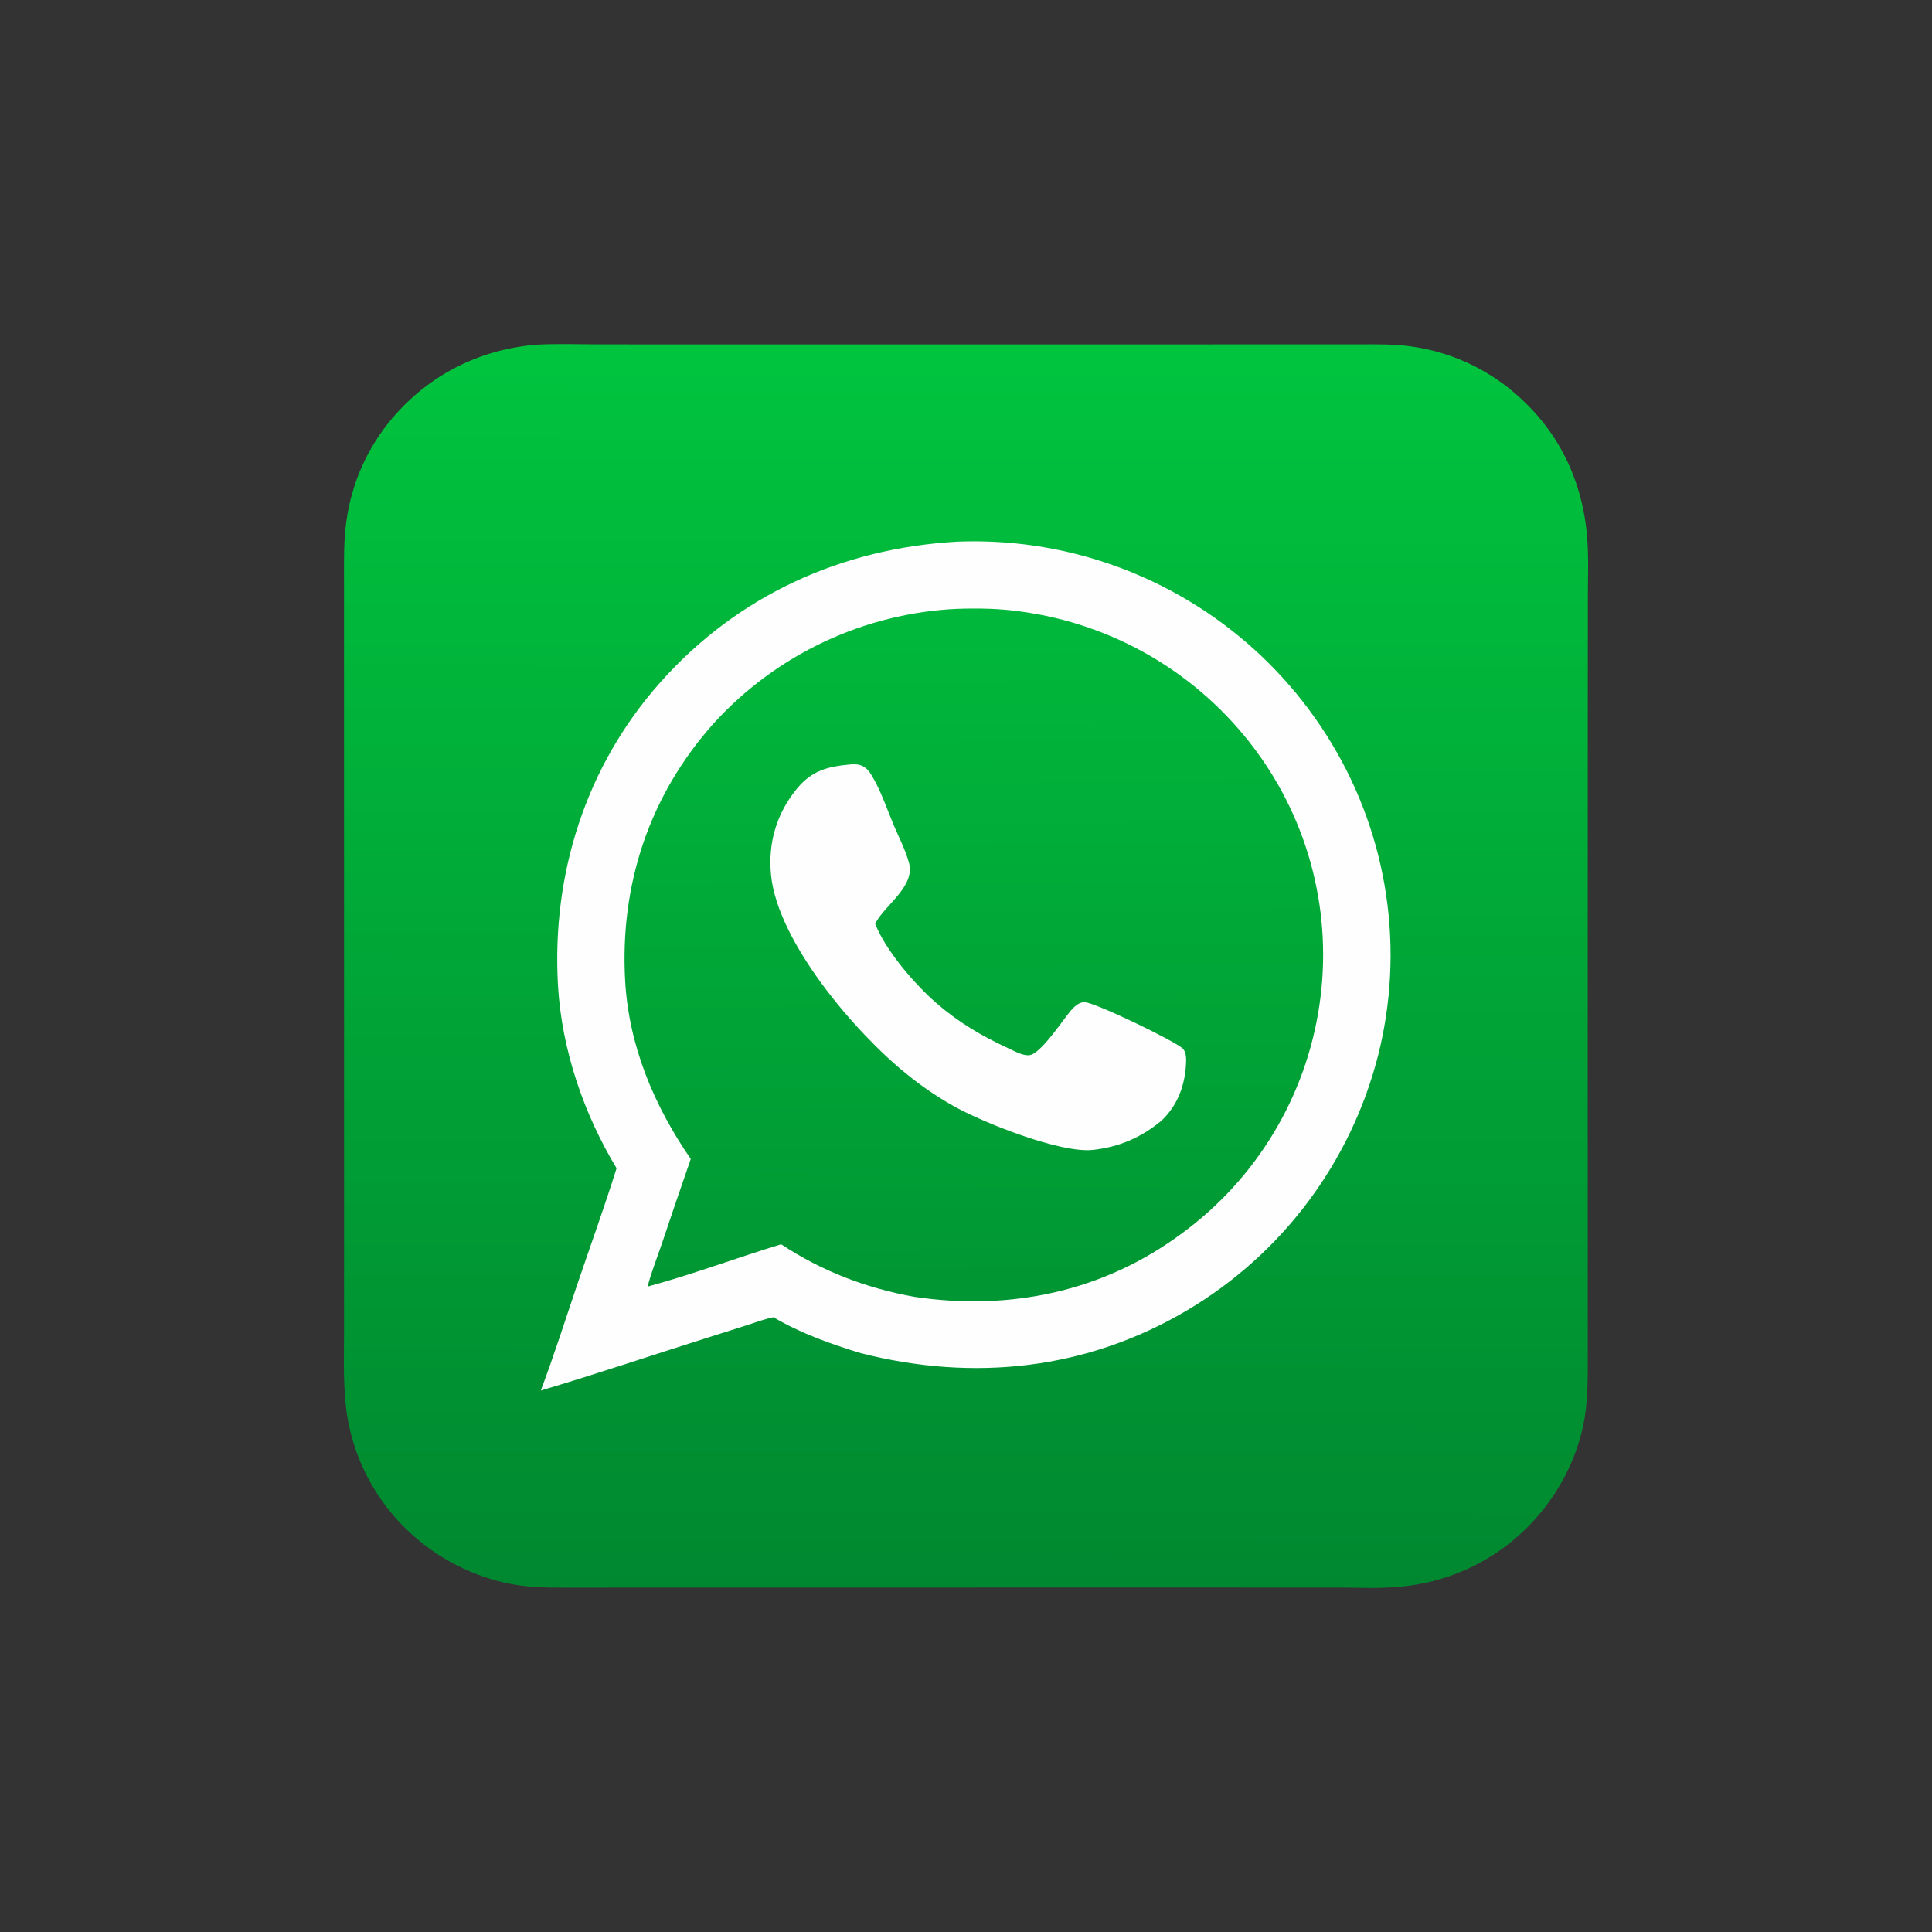 <?xml version="1.0" encoding="utf-8"?> <svg xmlns="http://www.w3.org/2000/svg" xmlns:xlink="http://www.w3.org/1999/xlink" version="1.1" id="Layer_1" x="0px" y="0px" viewBox="0 0 2500 2500" style="enable-background:new 0 0 2500 2500;" xml:space="preserve"><rect x="0" y="0" width="2500" height="2500" fill="#333333" stroke="none"/> <g> <linearGradient id="SVGID_1_" gradientUnits="userSpaceOnUse" x1="422.234" y1="1808.933" x2="422.725" y2="2350.382" gradientTransform="matrix(2.963 0 0 -2.962 -1.824 7409.496)"> <stop offset="0" style="stop-color:#008830"></stop> <stop offset="1" style="stop-color:#00C43E"></stop> </linearGradient> <path style="fill:url(#SVGID_1_);" d="M693.907,446.037c0.148-0.013,0.296-0.033,0.448-0.041 c27.324-1.444,55.088-0.393,82.469-0.374l150.326,0.051l466.1-0.013l281.6-0.042l81.464-0.017c23.598,0,47.253-0.624,70.672,2.823 c6.056,0.854,12.075,1.922,18.058,3.201c5.983,1.28,11.912,2.769,17.789,4.468c5.876,1.699,11.684,3.603,17.424,5.712 c5.742,2.109,11.402,4.418,16.98,6.927c5.581,2.509,11.063,5.212,16.449,8.108c5.388,2.896,10.666,5.979,15.834,9.249 c5.171,3.269,10.219,6.717,15.144,10.343c4.925,3.626,9.717,7.421,14.374,11.386c57.581,48.776,89.042,113.919,94.821,188.717 c1.962,25.373,0.839,51.391,0.82,76.847l-0.08,134.042l-0.106,430.177l0.064,317.103l0.023,93.908 c-0.038,28.066,0.562,56.956-3.851,84.749c-7.407,46.664-29.798,92.678-60.647,128.234c-2.823,3.288-5.726,6.505-8.708,9.651 c-2.983,3.149-6.04,6.222-9.171,9.219c-3.132,2.997-6.336,5.916-9.611,8.756c-3.276,2.84-6.619,5.599-10.029,8.274 c-3.41,2.676-6.884,5.267-10.423,7.773c-3.536,2.506-7.132,4.926-10.788,7.258c-3.658,2.329-7.369,4.569-11.133,6.719 c-3.766,2.147-7.583,4.202-11.448,6.165c-3.865,1.963-7.777,3.829-11.736,5.6c-3.959,1.771-7.957,3.443-11.995,5.019 c-4.04,1.576-8.116,3.052-12.229,4.427c-4.111,1.376-8.253,2.649-12.427,3.82c-4.177,1.174-8.377,2.245-12.602,3.213 c-4.227,0.966-8.476,1.828-12.746,2.587c-4.27,0.761-8.556,1.416-12.856,1.965c-4.3,0.549-8.612,0.993-12.935,1.332l-2.186,0.205 c-24.497,2.098-49.875,0.778-74.49,0.77l-133.103-0.053l-422.418,0.004l-332.496,0.015l-94.054,0.087 c-26.937,0.019-54.056,0.766-80.777-3.266c-46.168-6.973-92.54-28.313-128.284-58.322c-3.37-2.782-6.668-5.646-9.896-8.593 c-3.225-2.947-6.376-5.971-9.452-9.075c-3.076-3.106-6.074-6.285-8.993-9.537c-2.917-3.253-5.751-6.576-8.503-9.97 c-2.752-3.394-5.417-6.854-7.995-10.38c-2.58-3.528-5.071-7.117-7.471-10.767c-2.401-3.652-4.709-7.361-6.925-11.127 c-2.216-3.764-4.336-7.581-6.359-11.453c-2.026-3.872-3.954-7.792-5.783-11.761c-1.831-3.966-3.562-7.976-5.191-12.03 c-1.631-4.054-3.159-8.145-4.585-12.273c-1.426-4.13-2.749-8.293-3.967-12.489c-1.219-4.196-2.332-8.42-3.34-12.671 c-1.008-4.249-1.91-8.522-2.705-12.819c-0.795-4.295-1.483-8.608-2.063-12.941c-0.58-4.33-1.052-8.671-1.416-13.024 c-2.597-30.164-1.644-60.685-1.605-90.937l0.061-129.937l-0.033-426.531l-0.057-320.013l0.004-92.565 c0.008-26.306-0.641-52.544,3.217-78.649c0.85-6.042,1.911-12.048,3.184-18.017c1.272-5.966,2.752-11.882,4.44-17.747 c1.688-5.863,3.579-11.661,5.675-17.394c2.095-5.731,4.388-11.381,6.88-16.951c2.494-5.569,5.18-11.045,8.056-16.427 c2.876-5.382,5.938-10.657,9.186-15.824c3.248-5.167,6.673-10.213,10.275-15.139c3.602-4.927,7.373-9.721,11.311-14.382 C555.271,485.008,620.305,452.216,693.907,446.037z"></path> <path style="fill:#FEFEFE;" d="M1238.283,700.904c12.868-0.518,25.738-0.578,38.609-0.178c12.874,0.397,25.715,1.253,38.526,2.568 s25.558,3.084,38.245,5.307c12.684,2.226,25.273,4.899,37.766,8.02c4.283,1.075,8.552,2.2,12.806,3.376 c4.255,1.179,8.495,2.409,12.719,3.691s8.433,2.617,12.624,4.002c4.192,1.384,8.365,2.819,12.522,4.306 c4.159,1.487,8.297,3.025,12.416,4.613c4.118,1.588,8.218,3.227,12.298,4.917c4.078,1.69,8.135,3.428,12.173,5.216 c4.035,1.788,8.048,3.624,12.04,5.509c3.992,1.887,7.96,3.822,11.903,5.805c3.944,1.985,7.864,4.018,11.759,6.097 c3.893,2.079,7.761,4.205,11.604,6.377c3.843,2.175,7.657,4.397,11.444,6.666c3.789,2.266,7.55,4.579,11.281,6.939 c3.729,2.36,7.43,4.765,11.103,7.216c3.673,2.448,7.314,4.942,10.924,7.481c3.612,2.539,7.192,5.123,10.738,7.751 c3.549,2.625,7.064,5.295,10.545,8.009c3.483,2.714,6.932,5.469,10.348,8.267c3.415,2.797,6.795,5.635,10.139,8.513 c3.347,2.881,6.657,5.802,9.93,8.764c3.273,2.959,6.51,5.959,9.71,8.999c3.2,3.04,6.362,6.119,9.486,9.238 c3.127,3.119,6.214,6.274,9.262,9.466c3.046,3.194,6.054,6.424,9.023,9.689c2.967,3.268,5.895,6.571,8.784,9.909 c2.886,3.339,5.732,6.711,8.538,10.118c2.805,3.409,5.568,6.852,8.287,10.327c2.722,3.475,5.399,6.984,8.033,10.528 c2.633,3.541,5.224,7.113,7.771,10.717c2.547,3.604,5.05,7.24,7.509,10.907c2.459,3.665,4.872,7.36,7.24,11.085 c2.365,3.726,4.686,7.479,6.963,11.26c2.254,3.741,4.462,7.51,6.625,11.309c2.163,3.796,4.278,7.618,6.344,11.465 c2.067,3.849,4.087,7.723,6.06,11.62c1.971,3.9,3.893,7.823,5.768,11.768c1.874,3.946,3.7,7.914,5.475,11.905 c1.776,3.991,3.502,8.004,5.179,12.038c1.677,4.034,3.305,8.088,4.884,12.163c1.576,4.074,3.101,8.168,4.576,12.281 c1.477,4.11,2.903,8.239,4.276,12.387c1.374,4.148,2.695,8.311,3.965,12.489c1.27,4.181,2.488,8.375,3.654,12.584 c1.169,4.211,2.284,8.435,3.347,12.671c1.062,4.236,2.072,8.487,3.028,12.751c0.956,4.262,1.86,8.535,2.713,12.819 c0.853,4.284,1.651,8.579,2.394,12.884c0.746,4.305,1.438,8.617,2.076,12.937c0.64,4.322,1.226,8.651,1.757,12.986 c0.531,4.338,1.01,8.68,1.434,13.028s0.796,8.699,1.112,13.054c0.316,4.358,0.578,8.718,0.786,13.081 c0.21,4.365,0.365,8.731,0.467,13.096c0.099,4.368,0.146,8.736,0.141,13.104c-0.008,4.368-0.07,8.736-0.186,13.104 c-0.114,4.365-0.283,8.73-0.508,13.092c-0.223,4.363-0.5,8.722-0.831,13.077c-0.331,4.358-0.716,8.709-1.154,13.054 c-0.438,4.348-0.93,8.688-1.476,13.02c-0.546,4.335-1.146,8.662-1.798,12.982c-0.653,4.317-1.36,8.627-2.121,12.929 c-0.759,4.302-1.571,8.594-2.436,12.876c-0.868,4.282-1.787,8.552-2.758,12.812c-0.969,4.259-1.992,8.506-3.07,12.74 c-1.093,4.254-2.237,8.494-3.434,12.721c-1.199,4.224-2.447,8.433-3.745,12.629c-1.303,4.196-2.655,8.376-4.056,12.539 c-1.401,4.16-2.855,8.305-4.36,12.432c-1.505,4.125-3.059,8.233-4.663,12.322c-1.604,4.087-3.258,8.155-4.963,12.205 c-1.705,4.047-3.458,8.073-5.259,12.079c-1.803,4.004-3.655,7.986-5.555,11.947c-1.902,3.961-3.851,7.896-5.847,11.806 c-1.999,3.913-4.044,7.8-6.136,11.662c-2.092,3.862-4.231,7.698-6.417,11.506c-2.186,3.812-4.418,7.594-6.697,11.347 c-2.279,3.756-4.604,7.483-6.974,11.18c-2.37,3.698-4.785,7.366-7.244,11.006c-2.461,3.639-4.966,7.247-7.513,10.824 c-2.55,3.579-5.142,7.126-7.775,10.642c-2.636,3.513-5.313,6.995-8.033,10.444c-2.722,3.447-5.484,6.862-8.287,10.243 c-2.805,3.381-5.651,6.728-8.538,10.038c-2.886,3.311-5.813,6.586-8.78,9.826c-2.965,3.24-5.97,6.443-9.016,9.61 c-3.046,3.167-6.129,6.295-9.251,9.386c-3.122,3.091-6.28,6.143-9.475,9.158c-3.198,3.012-6.43,5.985-9.699,8.919 c-3.268,2.936-6.573,5.831-9.915,8.684c-3.339,2.853-6.714,5.665-10.124,8.437c-3.407,2.769-6.849,5.497-10.325,8.183 c-3.476,2.688-6.984,5.333-10.526,7.933c-3.542,2.6-7.113,5.157-10.716,7.671c-3.602,2.514-7.236,4.983-10.901,7.406 c-3.663,2.425-7.355,4.805-11.076,7.14c-3.724,2.332-7.474,4.62-11.251,6.863c-130.489,77.484-276.717,92.777-422.554,55.757 c-39.14-11.962-77.738-25.623-113.129-46.523c-11.387,2.219-22.839,6.597-33.9,10.141l-53.13,16.879 c-71.302,22.505-142.365,46.55-214.028,67.822c17.394-46.003,32.253-93.251,48.076-139.831 c16.711-49.198,34.462-98.244,49.985-147.821c-42.426-70.113-70.87-153.398-75.746-235.476 c-8.572-144.236,35.638-284.473,132.246-393.157C954.448,770.436,1088.7,709.52,1238.283,700.904z"></path> <linearGradient id="SVGID_00000043441037918685103000000000510662468997329855_" gradientUnits="userSpaceOnUse" x1="426.589" y1="1933.732" x2="425.308" y2="2234.86" gradientTransform="matrix(2.963 0 0 -2.962 -1.824 7409.496)"> <stop offset="0" style="stop-color:#009633"></stop> <stop offset="1" style="stop-color:#00B83B"></stop> </linearGradient> <path style="fill:url(#SVGID_00000043441037918685103000000000510662468997329855_);" d="M1238.594,787.835 c27.184-0.903,54.792-0.47,81.745,3.399c3.734,0.498,7.463,1.043,11.186,1.635c3.721,0.589,7.433,1.227,11.137,1.912 c3.706,0.683,7.403,1.413,11.091,2.189c3.686,0.774,7.363,1.595,11.031,2.462c3.666,0.867,7.321,1.781,10.966,2.739 c3.645,0.959,7.277,1.963,10.894,3.012c3.62,1.05,7.226,2.143,10.818,3.282c3.59,1.138,7.165,2.322,10.727,3.551 c3.564,1.227,7.111,2.499,10.64,3.817c3.531,1.315,7.045,2.675,10.541,4.078c3.496,1.404,6.974,2.852,10.435,4.344 c3.461,1.49,6.902,3.023,10.325,4.598c3.422,1.578,6.824,3.198,10.203,4.86c3.382,1.659,6.743,3.361,10.082,5.107 c3.339,1.745,6.657,3.532,9.953,5.361c3.294,1.829,6.564,3.697,9.813,5.603c3.248,1.909,6.472,3.859,9.672,5.85 c3.2,1.99,6.373,4.02,9.52,6.089c3.149,2.066,6.272,4.173,9.369,6.32s6.165,4.333,9.205,6.556c3.043,2.223,6.057,4.483,9.042,6.78 c2.985,2.299,5.941,4.635,8.868,7.007c2.927,2.372,5.825,4.78,8.693,7.223c2.866,2.443,5.702,4.923,8.507,7.44 c2.805,2.514,5.578,5.062,8.318,7.645c2.742,2.585,5.451,5.203,8.128,7.853c2.677,2.653,5.32,5.338,7.93,8.054 c2.608,2.716,5.182,5.466,7.722,8.248c2.542,2.782,5.048,5.595,7.517,8.437c2.471,2.845,4.906,5.72,7.304,8.623 c2.401,2.904,4.763,5.837,7.088,8.802c2.325,2.964,4.613,5.956,6.864,8.976c2.181,2.924,4.326,5.873,6.435,8.847 c2.107,2.977,4.178,5.978,6.212,9.003c2.036,3.027,4.034,6.079,5.991,9.154c1.961,3.076,3.882,6.175,5.764,9.299 c1.882,3.124,3.726,6.27,5.532,9.439c1.806,3.167,3.573,6.356,5.301,9.568c1.725,3.212,3.411,6.444,5.058,9.697 c1.649,3.255,3.257,6.529,4.823,9.822c1.566,3.293,3.091,6.605,4.576,9.936c1.487,3.328,2.932,6.676,4.333,10.042 c1.404,3.366,2.765,6.749,4.083,10.148c1.321,3.399,2.598,6.815,3.833,10.247c1.237,3.43,2.43,6.874,3.578,10.334 c1.151,3.46,2.259,6.934,3.324,10.422c1.065,3.488,2.087,6.988,3.066,10.501c0.979,3.513,1.915,7.037,2.808,10.573 c0.891,3.536,1.738,7.082,2.542,10.638c0.807,3.556,1.568,7.122,2.284,10.698c0.716,3.574,1.389,7.158,2.019,10.752 c0.627,3.591,1.212,7.189,1.753,10.793c0.539,3.607,1.035,7.219,1.487,10.839c0.45,3.619,0.856,7.242,1.218,10.869 c0.362,3.629,0.679,7.261,0.953,10.896c0.271,3.637,0.498,7.276,0.683,10.918c0.182,3.642,0.32,7.285,0.414,10.93 s0.142,7.29,0.144,10.938s-0.039,7.293-0.125,10.937c-0.086,3.645-0.218,7.288-0.395,10.93c-0.175,3.642-0.396,7.281-0.664,10.918 c-0.266,3.637-0.575,7.27-0.93,10.9c-0.357,3.629-0.756,7.254-1.199,10.873c-0.445,3.619-0.935,7.232-1.468,10.839 c-0.534,3.652-1.113,7.297-1.738,10.934c-0.625,3.639-1.294,7.27-2.007,10.892c-0.716,3.619-1.476,7.231-2.281,10.835 c-0.804,3.602-1.653,7.193-2.546,10.775s-1.83,7.151-2.812,10.71c-0.982,3.559-2.007,7.104-3.077,10.638 c-1.07,3.533-2.183,7.053-3.339,10.558c-1.159,3.505-2.359,6.996-3.601,10.471c-1.245,3.475-2.532,6.934-3.863,10.376 c-1.328,3.445-2.699,6.872-4.113,10.281c-1.417,3.409-2.874,6.801-4.371,10.175c-1.5,3.374-3.041,6.728-4.622,10.061 c-1.581,3.336-3.204,6.652-4.868,9.947c-1.665,3.296-3.369,6.569-5.115,9.822s-3.531,6.482-5.358,9.689 c-1.824,3.209-3.688,6.395-5.593,9.557c-1.905,3.164-3.849,6.303-5.832,9.416c-1.983,3.113-4.004,6.202-6.064,9.264 c-2.059,3.065-4.155,6.104-6.287,9.116c-2.135,3.012-4.307,5.997-6.515,8.953c-2.208,2.959-4.454,5.889-6.735,8.79 c-2.282,2.904-4.599,5.778-6.952,8.623c-2.353,2.845-4.74,5.66-7.164,8.445c-2.421,2.787-4.877,5.543-7.369,8.267 c-2.492,2.726-5.016,5.42-7.574,8.081c-2.557,2.663-5.148,5.294-7.771,7.891c-2.621,2.6-5.274,5.166-7.961,7.698 c-2.686,2.532-5.405,5.031-8.154,7.497c-2.747,2.463-5.526,4.894-8.337,7.292c-2.808,2.395-5.646,4.756-8.515,7.083 c-2.866,2.324-5.761,4.615-8.686,6.87c-2.924,2.254-5.876,4.47-8.856,6.651c-101.313,75.288-221.818,100.471-345.598,82.154 c-62.343-11.184-119.955-33.036-172.854-68.098c-57.733,17.573-114.662,39-172.888,54.794 c4.971-19.022,12.552-37.942,18.855-56.599c12.125-36.258,24.472-72.442,37.042-108.552 c-47.367-68.667-80.231-146.565-84.905-230.753c-6.917-124.501,31.415-240.018,114.882-333.28c2.502-2.749,5.038-5.467,7.608-8.153 c2.57-2.684,5.173-5.337,7.809-7.959c2.636-2.623,5.302-5.213,7.999-7.77c2.699-2.557,5.429-5.08,8.188-7.569 c2.762-2.489,5.554-4.943,8.375-7.364c2.82-2.423,5.67-4.809,8.549-7.159c2.881-2.352,5.789-4.668,8.724-6.946 c2.937-2.279,5.902-4.522,8.894-6.73c2.99-2.208,6.008-4.378,9.054-6.51c3.046-2.132,6.117-4.228,9.213-6.286 c3.096-2.056,6.217-4.075,9.361-6.055c3.147-1.983,6.318-3.925,9.513-5.827c3.192-1.902,6.409-3.766,9.649-5.592 c3.238-1.823,6.499-3.607,9.782-5.349c3.284-1.745,6.589-3.448,9.915-5.11c3.324-1.664,6.668-3.287,10.033-4.867 c3.364-1.581,6.749-3.12,10.154-4.617c3.402-1.497,6.823-2.953,10.26-4.367c3.438-1.414,6.893-2.786,10.367-4.116 c3.473-1.328,6.962-2.614,10.465-3.858c3.504-1.242,7.022-2.442,10.556-3.6c3.531-1.156,7.078-2.269,10.64-3.339 c3.562-1.07,7.135-2.097,10.719-3.081c3.587-0.981,7.184-1.918,10.792-2.811c3.61-0.895,7.23-1.745,10.86-2.549 c3.63-0.804,7.269-1.564,10.917-2.28c3.648-0.716,7.305-1.387,10.97-2.014c3.665-0.625,7.339-1.205,11.019-1.741 c3.678-0.536,7.363-1.027,11.053-1.472c3.691-0.445,7.388-0.845,11.091-1.199c3.701-0.354,7.406-0.664,11.114-0.929 C1231.17,788.224,1234.881,788.007,1238.594,787.835z"></path> <path style="fill:#FEFEFE;" d="M1101.439,989.068c5.039-0.315,10.454-0.046,15.007,2.341c4.929,2.583,8.116,6.506,10.993,11.154 c12.184,19.671,20.069,43.924,29.089,65.314c6.587,15.623,15.341,32.353,19.728,48.678c8.124,30.267-30.128,53.701-43.03,77.329 l-0.748,1.396c13.455,34.725,51.324,78.527,79.548,103.039c28.231,24.519,58.777,42.528,92.654,58.098 c7.509,3.452,19.193,10.251,27.692,8.927c14.867-2.31,43.052-45.685,53.089-57.407c4.337-5.061,10.492-11.07,17.678-11.116 c13.349-0.087,118.661,50.966,127.499,60.169c3.756,3.911,4.337,10.93,4.201,16.078c-0.797,29.379-10.086,56.042-31.221,76.486 c-26.269,22.144-55.255,34.706-89.478,38.45c-41.633,4.552-139.705-34.622-177.21-55.093 c-22.299-12.335-43.339-26.534-63.121-42.597c-66.855-53.701-167.06-170.83-176.019-257.332 c-4.314-41.671,6.895-80.258,33.566-112.577C1051.029,996.569,1071.546,991.811,1101.439,989.068z"></path> </g> </svg> 